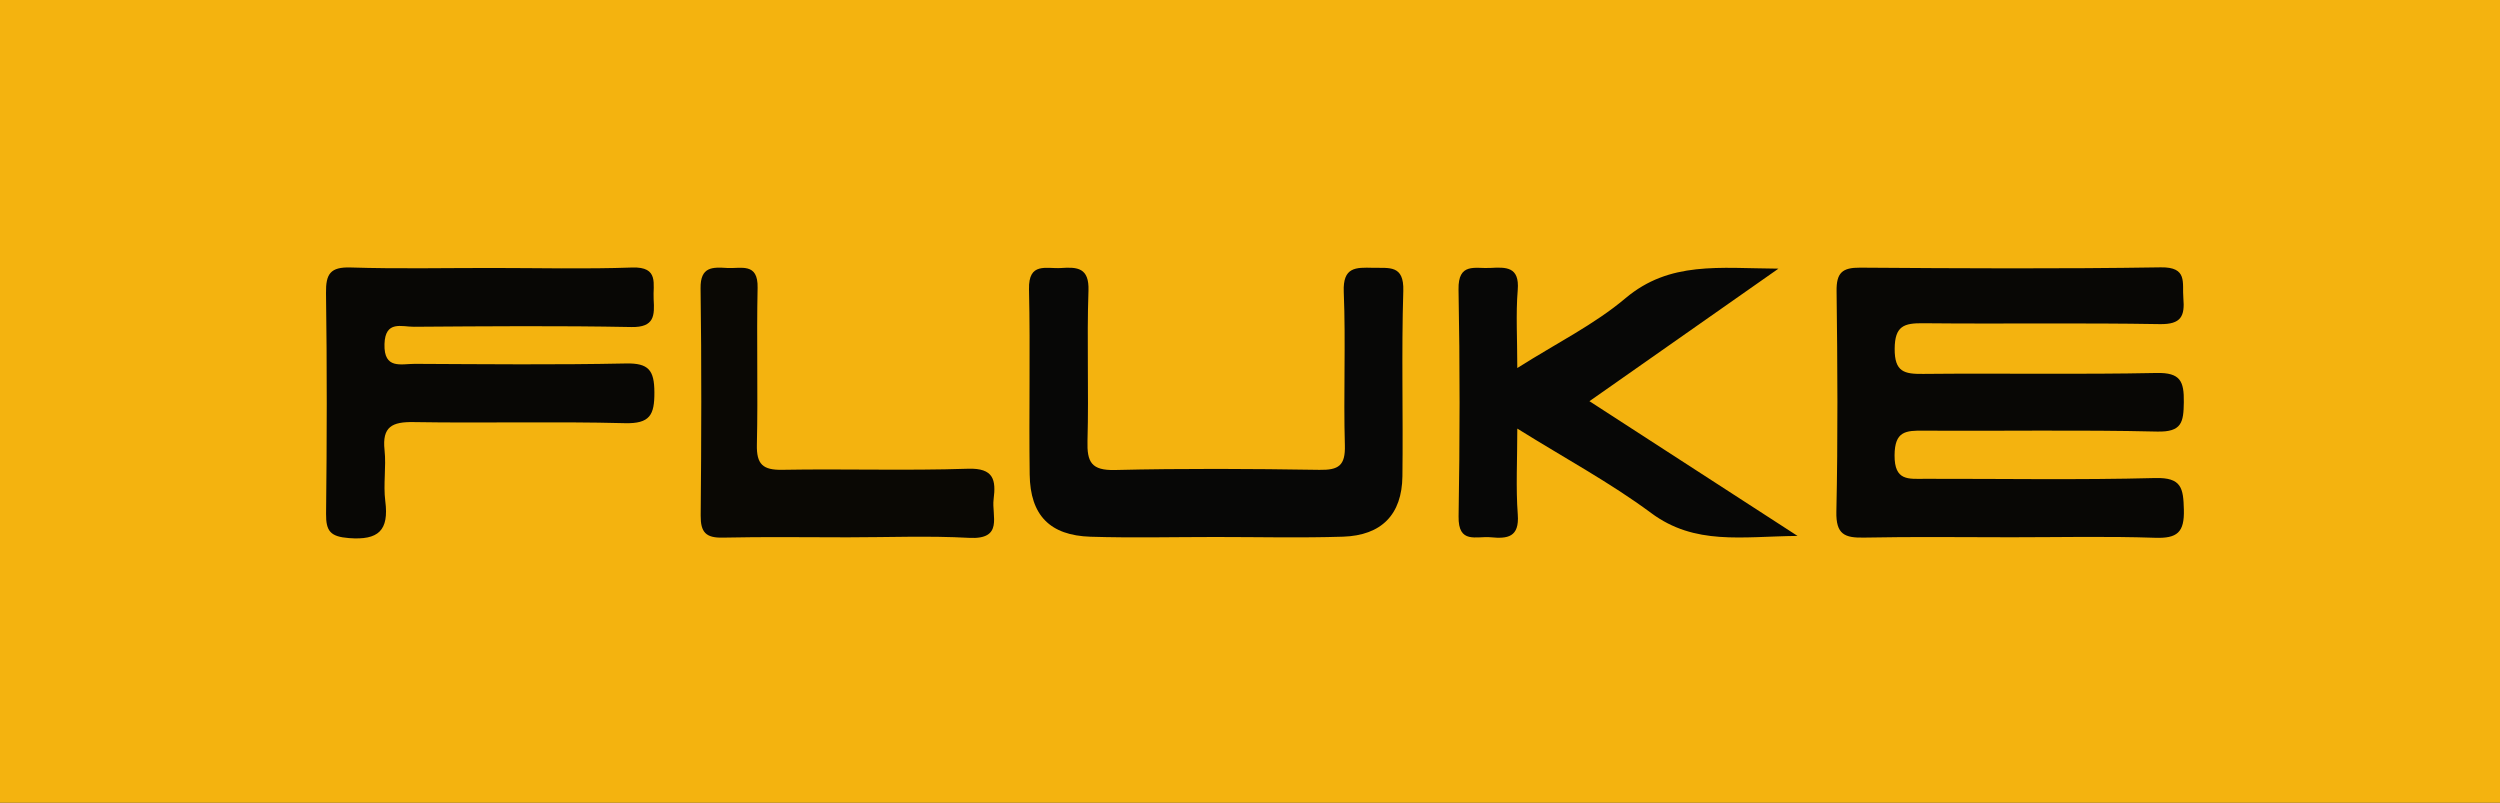 <?xml version="1.0" encoding="utf-8"?>
<!-- Generator: Adobe Illustrator 16.0.2, SVG Export Plug-In . SVG Version: 6.00 Build 0)  -->
<!DOCTYPE svg PUBLIC "-//W3C//DTD SVG 1.1//EN" "http://www.w3.org/Graphics/SVG/1.1/DTD/svg11.dtd">
<svg version="1.1" id="Layer_1" xmlns="http://www.w3.org/2000/svg" xmlns:xlink="http://www.w3.org/1999/xlink" x="0px" y="0px"
	 width="390.5px" height="125.39px" viewBox="0 0 390.5 125.39" enable-background="new 0 0 390.5 125.39" xml:space="preserve">
<rect x="0" y="0" width="390.5" height="125.39" fill="#333333" stroke="none"/>
<g>
	<g>
		<path fill-rule="evenodd" clip-rule="evenodd" fill="#F4B30F" d="M392,126.391c-130.666,0-261.333,0-392,0
			c-1.395-1.742-0.981-3.816-0.982-5.777c-0.024-38.482-0.024-76.964,0-115.447C-0.981,3.206-1.395,1.132,0-0.61
			c130.667,0,261.334,0,392,0c1.395,1.742,0.981,3.815,0.982,5.776c0.023,38.482,0.023,76.964,0,115.447
			C392.981,122.574,393.395,124.648,392,126.391z"/>
		<path fill-rule="evenodd" clip-rule="evenodd" fill="#FDFCF5" d="M0-0.61c0,42.333,0,84.667,0,127
			c-0.975-0.081-2.229,0.555-2.058-1.492C-1.825,122.096-2,119.258-2,116.436C-2,78.58-2.016,40.725-1.927,2.869
			C-1.924,1.658-3.532-1.097,0-0.61z"/>
		<path fill-rule="evenodd" clip-rule="evenodd" fill="#FDFCF5" d="M392,126.391c0-42.334,0-84.667,0-127
			c0.983,0.078,2.18-0.553,2.065,1.503C393.843,4.881,394,8.89,394,12.89c0,36.667,0.017,73.333-0.073,110
			C393.924,124.107,395.533,126.861,392,126.391z"/>
		<path fill-rule="evenodd" clip-rule="evenodd" fill="#080705" d="M314.152,83.921c-7.659-0.001-15.32-0.105-22.977,0.052
			c-3.027,0.062-4.411-0.485-4.334-4.045c0.248-11.482,0.177-22.976,0.033-34.462c-0.036-2.861,0.889-3.678,3.687-3.658
			c15.65,0.11,31.305,0.201,46.952-0.048c4.249-0.068,3.322,2.401,3.528,4.795c0.243,2.815-0.324,4.131-3.679,4.073
			c-12.318-0.215-24.643-0.012-36.962-0.138c-2.99-0.03-4.429,0.416-4.452,3.988c-0.021,3.631,1.507,3.957,4.446,3.927
			c12.153-0.123,24.313,0.106,36.462-0.146c3.736-0.078,4.299,1.294,4.257,4.563c-0.04,3.136-0.301,4.682-4.177,4.59
			c-12.147-0.291-24.308-0.059-36.461-0.145c-2.798-0.02-4.516,0.066-4.543,3.84c-0.029,4.058,2.184,3.688,4.746,3.684
			c11.988-0.021,23.981,0.195,35.962-0.121c4.158-0.111,4.394,1.615,4.481,4.94c0.094,3.556-1.038,4.509-4.496,4.392
			C329.144,83.745,321.645,83.922,314.152,83.921z"/>
		<path fill-rule="evenodd" clip-rule="evenodd" fill="#080705" d="M76.753,41.857c7.328,0.001,14.662,0.189,21.98-0.07
			c4.286-0.151,3.225,2.631,3.365,4.95c0.151,2.509,0.163,4.418-3.475,4.347c-11.32-0.221-22.648-0.121-33.972-0.042
			c-1.888,0.013-4.484-1.046-4.594,2.698c-0.118,4.016,2.607,3.085,4.742,3.095c10.991,0.051,21.986,0.167,32.973-0.061
			c3.565-0.074,4.425,1.068,4.444,4.493c0.021,3.568-0.701,4.937-4.636,4.834c-10.984-0.287-21.983,0.014-32.971-0.17
			c-3.354-0.057-4.938,0.712-4.543,4.371c0.284,2.634-0.221,5.358,0.117,7.979c0.588,4.571-1.052,6.13-5.68,5.769
			c-2.871-0.225-3.602-1.055-3.57-3.8c0.132-11.489,0.152-22.983-0.01-34.472c-0.042-2.988,0.663-4.097,3.848-3.997
			C62.093,42.012,69.425,41.855,76.753,41.857z"/>
		<path fill-rule="evenodd" clip-rule="evenodd" fill="#070706" d="M189.825,83.879c-6.49,0.002-12.984,0.158-19.468-0.041
			c-6.359-0.196-9.433-3.346-9.52-9.709c-0.132-9.648,0.109-19.305-0.106-28.952c-0.096-4.31,2.731-3.155,5.013-3.314
			c2.539-0.177,4.401-0.049,4.276,3.535c-0.271,7.812,0.064,15.643-0.154,23.458c-0.092,3.312,0.597,4.646,4.289,4.559
			c10.644-0.257,21.299-0.194,31.947-0.025c2.988,0.047,4.059-0.655,3.967-3.84c-0.232-7.98,0.15-15.981-0.174-23.956
			c-0.158-3.913,1.869-3.831,4.569-3.764c2.524,0.062,4.858-0.496,4.731,3.611c-0.296,9.642-0.017,19.3-0.137,28.951
			c-0.073,5.959-3.239,9.238-9.268,9.436C203.143,84.043,196.48,83.875,189.825,83.879z"/>
		<path fill-rule="evenodd" clip-rule="evenodd" fill="#070706" d="M237.002,57.487c6.151-3.897,12.023-6.794,16.882-10.892
			c6.928-5.842,14.638-4.69,23.909-4.632c-10.449,7.328-19.738,13.841-29.523,20.703c10.832,7.012,21.088,13.652,32.504,21.043
			c-8.729,0.091-16.025,1.5-22.867-3.578c-6.346-4.71-13.378-8.496-20.904-13.186c0,4.99-0.24,9.229,0.073,13.428
			c0.266,3.551-1.604,3.803-4.216,3.549c-2.227-0.217-5.104,1.117-5.029-3.258c0.201-11.811,0.215-23.629-0.009-35.439
			c-0.081-4.272,2.606-3.244,4.93-3.372c2.474-0.136,4.62-0.235,4.317,3.446C236.763,49.038,237.002,52.822,237.002,57.487z"/>
		<path fill-rule="evenodd" clip-rule="evenodd" fill="#0A0804" d="M132.379,83.93c-6.5,0-13.001-0.098-19.498,0.047
			c-2.62,0.059-3.458-0.836-3.434-3.445c0.109-11.832,0.149-23.667-0.017-35.497c-0.048-3.42,1.888-3.316,4.16-3.177
			c2.14,0.131,4.834-0.914,4.748,3.092c-0.176,8.163,0.074,16.334-0.113,24.497c-0.071,3.09,0.936,3.99,3.981,3.936
			c9.663-0.172,19.338,0.154,28.994-0.167c4.048-0.135,4.384,1.771,4.002,4.766c-0.329,2.573,1.603,6.324-3.829,6.03
			C145.06,83.667,138.712,83.93,132.379,83.93z"/>
	</g>
</g>
<g>
	<path fill-rule="evenodd" clip-rule="evenodd" fill="#FFFFFF" d="M198.331,136.877c64,0,128,0.027,192-0.083
		c3.067-0.005,3.704,0.564,3.692,3.544c-0.142,33.658-0.128,67.315-0.016,100.973c0.008,2.571-0.52,3.112-3.217,3.111
		c-128.299-0.083-256.6-0.082-384.9-0.003c-2.667,0.002-3.239-0.497-3.23-3.097c0.116-33.658,0.127-67.315-0.011-100.973
		c-0.012-2.958,0.589-3.562,3.68-3.557C70.33,136.905,134.33,136.877,198.331,136.877z"/>
	<path fill-rule="evenodd" clip-rule="evenodd" fill="#1D69A8" d="M77.146,205.629c-0.003,0.578-0.004,1.155-0.002,1.732
		c0.022,10.516-3.326,13.96-14.52,14.484c-6.229,0.292-12.406,0.757-18.633-1.153c-8.974-2.752-17.066-13.359-17.233-23.923
		c-0.215-13.61,7.889-23.804,19.867-26.885c9.852-2.534,19.479-1.685,28.13,4.194c0.599,0.407,1.592,1.039,1.535,1.456
		c-0.516,3.774-4.325,5.231-6.317,8.007c-1.289,1.796-2.5,0.43-3.764-0.334c-5.811-3.515-11.908-4.406-18.078-1.051
		c-6.562,3.568-7.616,9.698-6.835,16.087c0.722,5.901,3.927,10.483,10.113,12.445c2.218,0.704,4.378,1.718,6.912,1.339
		c4.624-0.69,6.792-3.787,5.461-8.032c-0.801-2.551-2.993-1.064-4.51-1.535c-1.769-0.548-5.52,1.43-4.759-2.33
		c0.542-2.676-1.202-7.657,5.042-7.209c4.468,0.321,8.994,0.256,13.471-0.003c3.32-0.193,4.196,1.285,4.137,4.052
		C77.101,199.854,77.149,202.742,77.146,205.629z"/>
	<path fill-rule="evenodd" clip-rule="evenodd" fill="#1D69A8" d="M169.691,169.591c6.594,0.004,13.188-0.022,19.782,0.029
		c1.114,0.008,2.619-0.583,3.246,0.722c0.623,1.297-0.842,2.006-1.51,2.87c-9.016,11.656-18.042,23.306-27.13,34.911
		c-1.861,2.376-0.478,2.607,1.581,2.609c6.744,0.006,13.496,0.196,20.229-0.061c3.6-0.137,4.784,0.799,4.248,4.364
		c-1.002,6.657-0.929,6.755-7.928,6.751c-11.09-0.006-22.18-0.047-33.27,0.019c-2.233,0.014-4.119-0.125-5.07-2.472
		c-0.932-2.299-0.958-4.227,0.769-6.4c7.714-9.713,15.248-19.559,22.797-29.392c0.57-0.741,1.814-1.432,1.203-2.57
		c-0.597-1.11-1.893-0.581-2.861-0.593c-5.245-0.067-10.504-0.277-15.73,0.024c-3.744,0.216-4.832-1.218-4.381-4.482
		c0.118-0.852,0.118-1.743,0.005-2.595c-0.426-3.222,1.296-3.857,4.241-3.787C156.5,169.695,163.097,169.587,169.691,169.591z"/>
	<path fill-rule="evenodd" clip-rule="evenodd" fill="#1D68A7" d="M109.871,186.709c-2.437,0.561-1.95,2.785-2.603,4.22
		c-2.548,5.607-4.751,11.36-7.288,16.973c-1.013,2.242-0.377,2.92,1.91,2.839c0.299-0.01,0.599-0.01,0.898-0.003
		c8.551,0.205,9.521,0.993,11.697,8.893c0.437,1.587,0.049,2.145-1.563,2.144c-9.589-0.005-19.179,0.018-28.769-0.011
		c-3.579-0.011-1.872-2.295-1.333-3.553c2.545-5.953,5.29-11.827,7.963-17.729c4.274-9.44,8.649-18.84,12.76-28.346
		c1.178-2.725,3.252-2.692,5.476-2.506c2.615,0.218,5.792-1.255,7.392,2.344c6.948,15.636,13.986,31.234,20.954,46.862
		c0.886,1.987,0.087,3.043-2.202,2.961c-0.449-0.016-0.899-0.007-1.349,0c-9.85,0.149-9.717,0.101-13.232-8.955
		C117.211,204.156,113.525,195.586,109.871,186.709z"/>
	<path fill-rule="evenodd" clip-rule="evenodd" fill="#1E69A7" d="M197.299,195.894c0.004-7.214,0.165-14.434-0.064-21.641
		c-0.11-3.492,0.894-4.864,4.747-4.742c7.926,0.251,15.871,0.213,23.799-0.008c3.36-0.093,4.729,0.905,4.301,4.156
		c-0.169,1.278-0.11,2.599-0.021,3.891c0.142,2.056-0.772,2.811-2.896,2.763c-4.489-0.1-8.989,0.113-13.471-0.083
		c-2.811-0.123-3.605,0.878-3.527,3.479c0.23,7.629-0.44,6.068,6.466,6.216c2.395,0.051,4.826,0.265,7.178-0.042
		c4.184-0.546,4.902,1.263,4.886,4.88c-0.016,3.6-0.699,5.361-4.907,4.918c-3.403-0.358-6.884,0.044-10.32-0.108
		c-2.579-0.115-3.373,0.86-3.297,3.278c0.307,9.755-1.41,7.769,8.21,7.981c4.04,0.089,8.084,0.071,12.125,0.001
		c2.469-0.042,3.506,0.608,3.016,3.309c-1.392,7.658-1.282,7.662-9.654,7.638c-7.336-0.021-14.676-0.162-22.005,0.061
		c-3.449,0.104-4.77-0.793-4.646-4.308C197.472,210.328,197.295,203.107,197.299,195.894z"/>
	<path fill-rule="evenodd" clip-rule="evenodd" fill="#1D69A8" d="M325.271,195.396c0.001-7.356,0.101-14.714-0.051-22.068
		c-0.057-2.759,0.789-3.838,3.793-3.785c8.377,0.147,16.763,0.144,25.14-0.021c3.066-0.06,4.003,1.15,3.74,3.842
		c-0.111,1.144-0.124,2.317,0.003,3.458c0.292,2.616-0.777,3.612-3.553,3.501c-4.333-0.173-8.682,0.057-13.017-0.085
		c-2.496-0.083-3.351,0.709-3.397,3.19c-0.125,6.51-0.253,6.508,6.646,6.506c1.797-0.001,3.593-0.007,5.389-0.007
		c6.395,0.001,7.865,1.919,6.452,7.968c-0.445,1.905-1.734,1.689-3.026,1.701c-3.891,0.036-7.791,0.166-11.67-0.04
		c-2.956-0.157-3.887,0.829-3.785,3.683c0.327,9.144-1.193,7.423,7.733,7.601c4.339,0.086,8.685,0.116,13.019-0.023
		c2.747-0.088,3.466,1.079,2.913,3.423c-0.067,0.281-0.15,0.559-0.212,0.841c-1.455,6.688-1.454,6.688-8.811,6.688
		c-7.783,0-15.568-0.134-23.346,0.066c-3.188,0.082-4.096-0.965-4.022-3.939C325.392,210.4,325.27,202.896,325.271,195.396z"/>
	<path fill-rule="evenodd" clip-rule="evenodd" fill="#1E69A8" d="M282.567,195.38c0.001-7.359,0.094-14.72-0.046-22.077
		c-0.053-2.757,0.796-3.838,3.822-3.771c11.712,0.257,9.416-1.219,9.571,9.036c0.143,9.377,0.174,18.761-0.043,28.136
		c-0.076,3.325,1.087,4.25,4.384,4.089c4.928-0.239,9.88,0.017,14.817-0.084c2.352-0.049,3.055,0.857,3.127,3.064
		c0.222,6.823-0.835,7.999-7.845,7.999c-8.085,0-16.171-0.087-24.253,0.041c-2.741,0.044-3.638-0.851-3.587-3.49
		C282.661,210.677,282.565,203.028,282.567,195.38z"/>
	<path fill-rule="evenodd" clip-rule="evenodd" fill="#1E6AA8" d="M240.072,195.819c0.004-7.496,0.101-14.994-0.047-22.488
		c-0.054-2.765,0.829-3.846,3.81-3.784c12.295,0.253,9.907-1.442,10.116,9.379c0.175,9.079,0.184,18.167-0.059,27.244
		c-0.093,3.491,0.784,4.914,4.654,4.646c4.614-0.32,9.27-0.008,13.904-0.111c2.289-0.05,3.409,0.684,3.042,2.995
		c-0.045,0.282-0.02,0.575-0.02,0.864c0.005,7.241,0.005,7.229-7.612,7.218c-7.927-0.012-15.858-0.118-23.781,0.068
		c-3.179,0.075-4.142-0.988-4.069-3.976C240.187,210.525,240.067,203.171,240.072,195.819z"/>
</g>
</svg>
